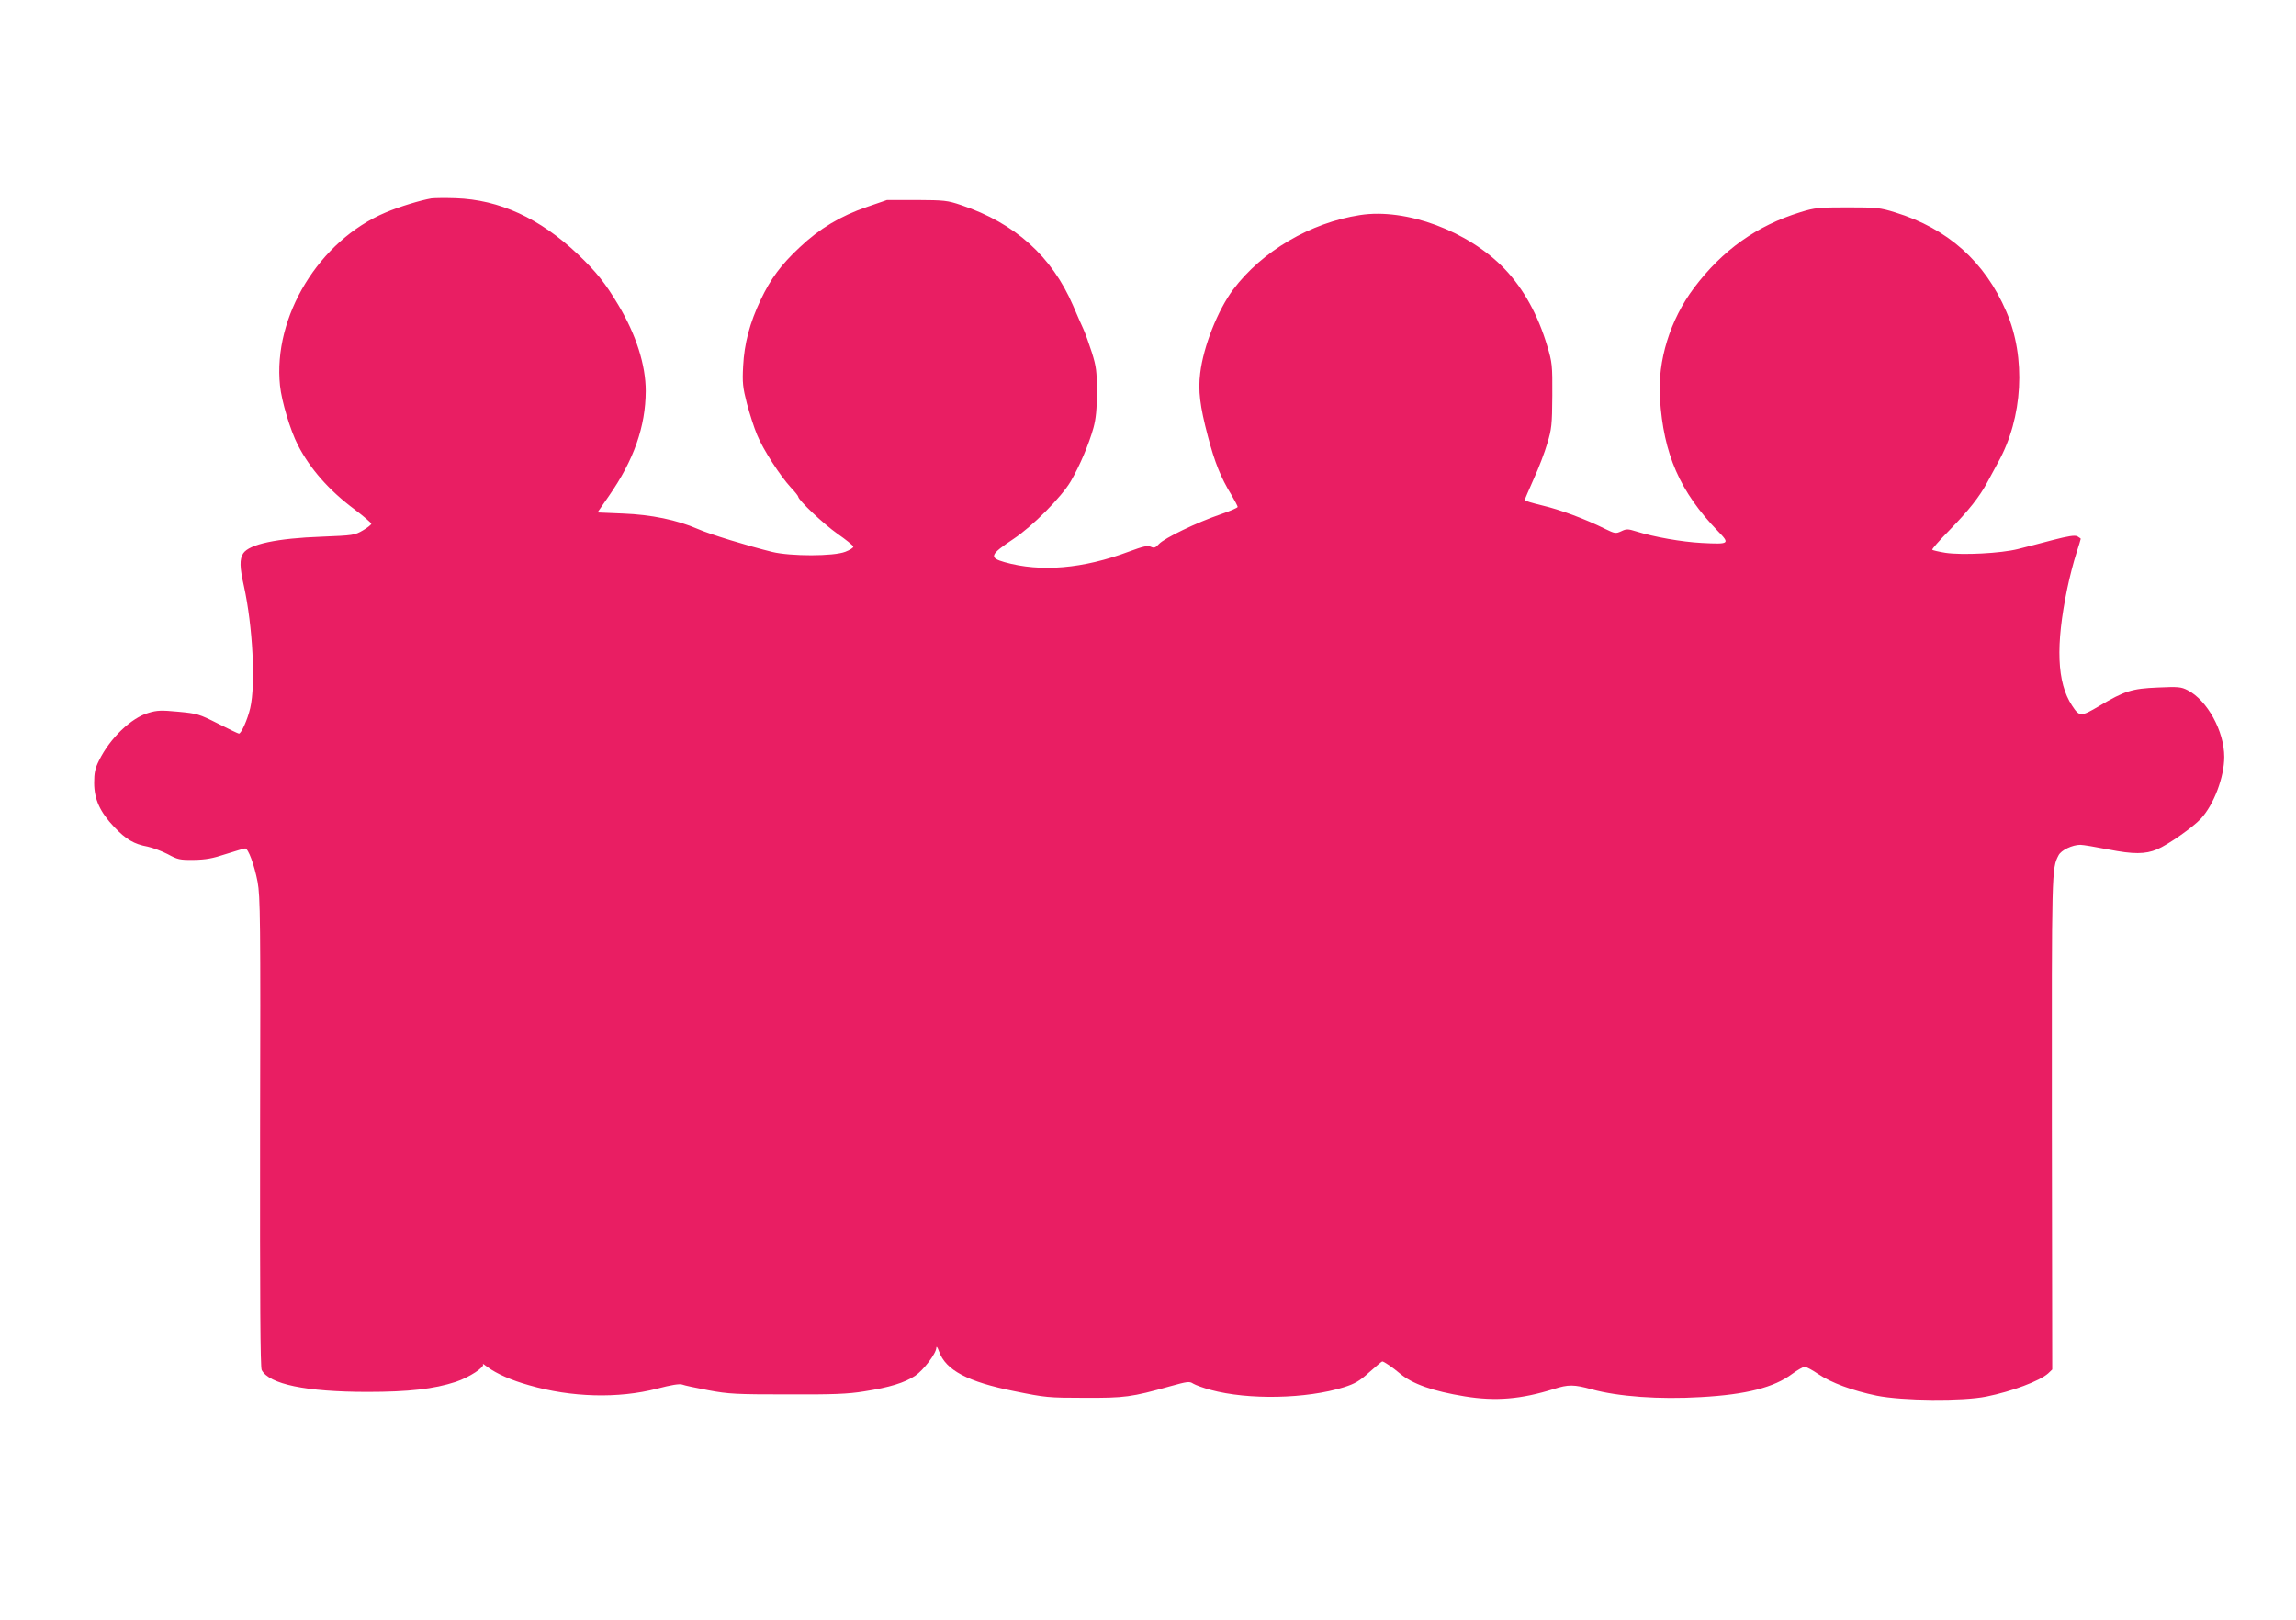 <?xml version="1.0" standalone="no"?>
<!DOCTYPE svg PUBLIC "-//W3C//DTD SVG 20010904//EN"
 "http://www.w3.org/TR/2001/REC-SVG-20010904/DTD/svg10.dtd">
<svg version="1.0" xmlns="http://www.w3.org/2000/svg"
 width="1280pt" height="903pt" viewBox="0 0 1280 903"
 preserveAspectRatio="xMidYMid meet">
<g transform="translate(0,903) scale(0.1,-0.1)"
fill="#e91e63" stroke="none">
<path d="M2405 7924 c-59 -10 -179 -46 -256 -79 -370 -156 -628 -580 -588
-965 9 -87 57 -248 99 -330 68 -133 174 -254 318 -361 50 -38 92 -74 92 -79 0
-5 -21 -22 -47 -37 -46 -27 -55 -28 -228 -35 -252 -9 -405 -42 -439 -93 -21
-32 -20 -77 4 -183 49 -223 66 -548 35 -680 -15 -64 -50 -142 -63 -142 -4 0
-56 25 -117 56 -105 53 -115 56 -221 66 -94 9 -119 8 -165 -6 -98 -28 -216
-142 -277 -266 -22 -44 -27 -69 -27 -125 0 -91 33 -163 112 -246 66 -69 110
-95 186 -109 28 -6 79 -25 112 -42 55 -30 67 -33 145 -32 67 1 106 8 181 33
53 17 101 31 106 31 17 0 51 -92 69 -186 15 -81 17 -211 14 -1395 -1 -936 1
-1312 9 -1327 42 -79 246 -122 590 -122 228 0 370 16 492 56 75 25 165 84 151
99 -4 5 9 -3 28 -18 50 -36 130 -72 230 -100 235 -68 497 -75 713 -19 80 21
125 28 140 23 12 -5 78 -19 147 -32 113 -21 154 -23 440 -23 256 -1 336 2 428
17 141 22 225 48 284 87 46 31 118 125 118 157 1 10 7 1 15 -21 37 -105 160
-170 420 -222 172 -35 189 -37 390 -37 226 -1 263 4 477 64 98 27 109 29 130
15 13 -8 57 -24 98 -35 210 -57 534 -50 742 15 63 20 88 35 142 84 37 33 69
60 72 60 9 0 58 -33 98 -67 70 -59 184 -99 362 -128 172 -28 314 -16 496 41
81 26 113 26 213 -2 146 -40 374 -57 608 -43 252 14 408 54 509 130 29 21 60
39 69 39 9 0 43 -18 75 -40 72 -49 191 -93 326 -121 143 -29 480 -32 612 -5
144 29 297 87 344 129 l23 22 -2 1375 c-1 1414 -1 1418 37 1491 14 29 77 59
122 59 15 0 86 -12 157 -26 138 -27 205 -27 271 1 60 25 200 123 244 171 72
78 130 232 130 344 0 144 -95 316 -204 372 -37 19 -53 20 -166 15 -145 -6
-186 -19 -327 -103 -103 -61 -110 -61 -152 3 -84 128 -92 335 -26 653 13 63
36 151 50 194 14 43 25 80 25 82 0 2 -9 8 -19 14 -15 7 -49 2 -138 -21 -65
-17 -152 -40 -193 -50 -95 -24 -310 -35 -404 -21 -37 6 -71 14 -74 17 -3 3 39
51 95 108 110 113 169 188 212 268 16 30 43 80 60 111 139 249 157 585 46 841
-120 279 -327 463 -620 553 -84 26 -102 28 -265 28 -162 0 -182 -2 -263 -27
-243 -75 -434 -211 -593 -422 -133 -177 -204 -406 -190 -616 20 -312 111 -520
324 -741 68 -70 64 -73 -91 -65 -112 6 -265 33 -364 64 -48 15 -56 15 -85 1
-31 -14 -35 -13 -91 14 -110 55 -251 107 -349 130 -54 13 -98 26 -98 30 0 3
23 56 50 117 28 61 62 150 76 199 24 79 27 103 28 267 1 170 -1 185 -28 275
-52 175 -132 320 -238 431 -202 211 -549 340 -806 300 -277 -43 -546 -201
-707 -415 -86 -115 -166 -317 -184 -466 -12 -97 -2 -183 43 -353 38 -145 72
-230 131 -326 19 -32 35 -63 35 -67 0 -5 -44 -24 -97 -42 -129 -44 -312 -132
-342 -165 -19 -21 -27 -24 -46 -15 -18 8 -42 2 -121 -27 -256 -96 -492 -116
-694 -59 -88 25 -81 42 51 130 104 69 266 232 318 320 51 88 101 206 127 299
14 52 19 103 19 200 0 115 -3 140 -28 220 -16 50 -37 108 -47 130 -10 22 -37
82 -58 132 -118 274 -324 459 -622 559 -79 27 -96 28 -250 29 l-165 0 -113
-39 c-146 -50 -263 -120 -374 -225 -105 -98 -162 -176 -217 -292 -61 -128 -92
-246 -98 -370 -5 -93 -2 -119 21 -209 15 -56 40 -135 57 -175 34 -83 129 -229
188 -293 23 -24 41 -47 41 -51 0 -19 141 -152 219 -207 46 -32 86 -64 88 -71
2 -6 -18 -19 -44 -29 -65 -26 -305 -26 -408 -1 -134 33 -350 99 -415 128 -115
50 -259 80 -417 86 l-142 6 63 91 c140 201 205 388 206 586 0 145 -54 315
-153 480 -72 121 -122 184 -225 282 -212 201 -438 305 -682 313 -58 2 -118 1
-135 -1z"/>
</g>
</svg>
